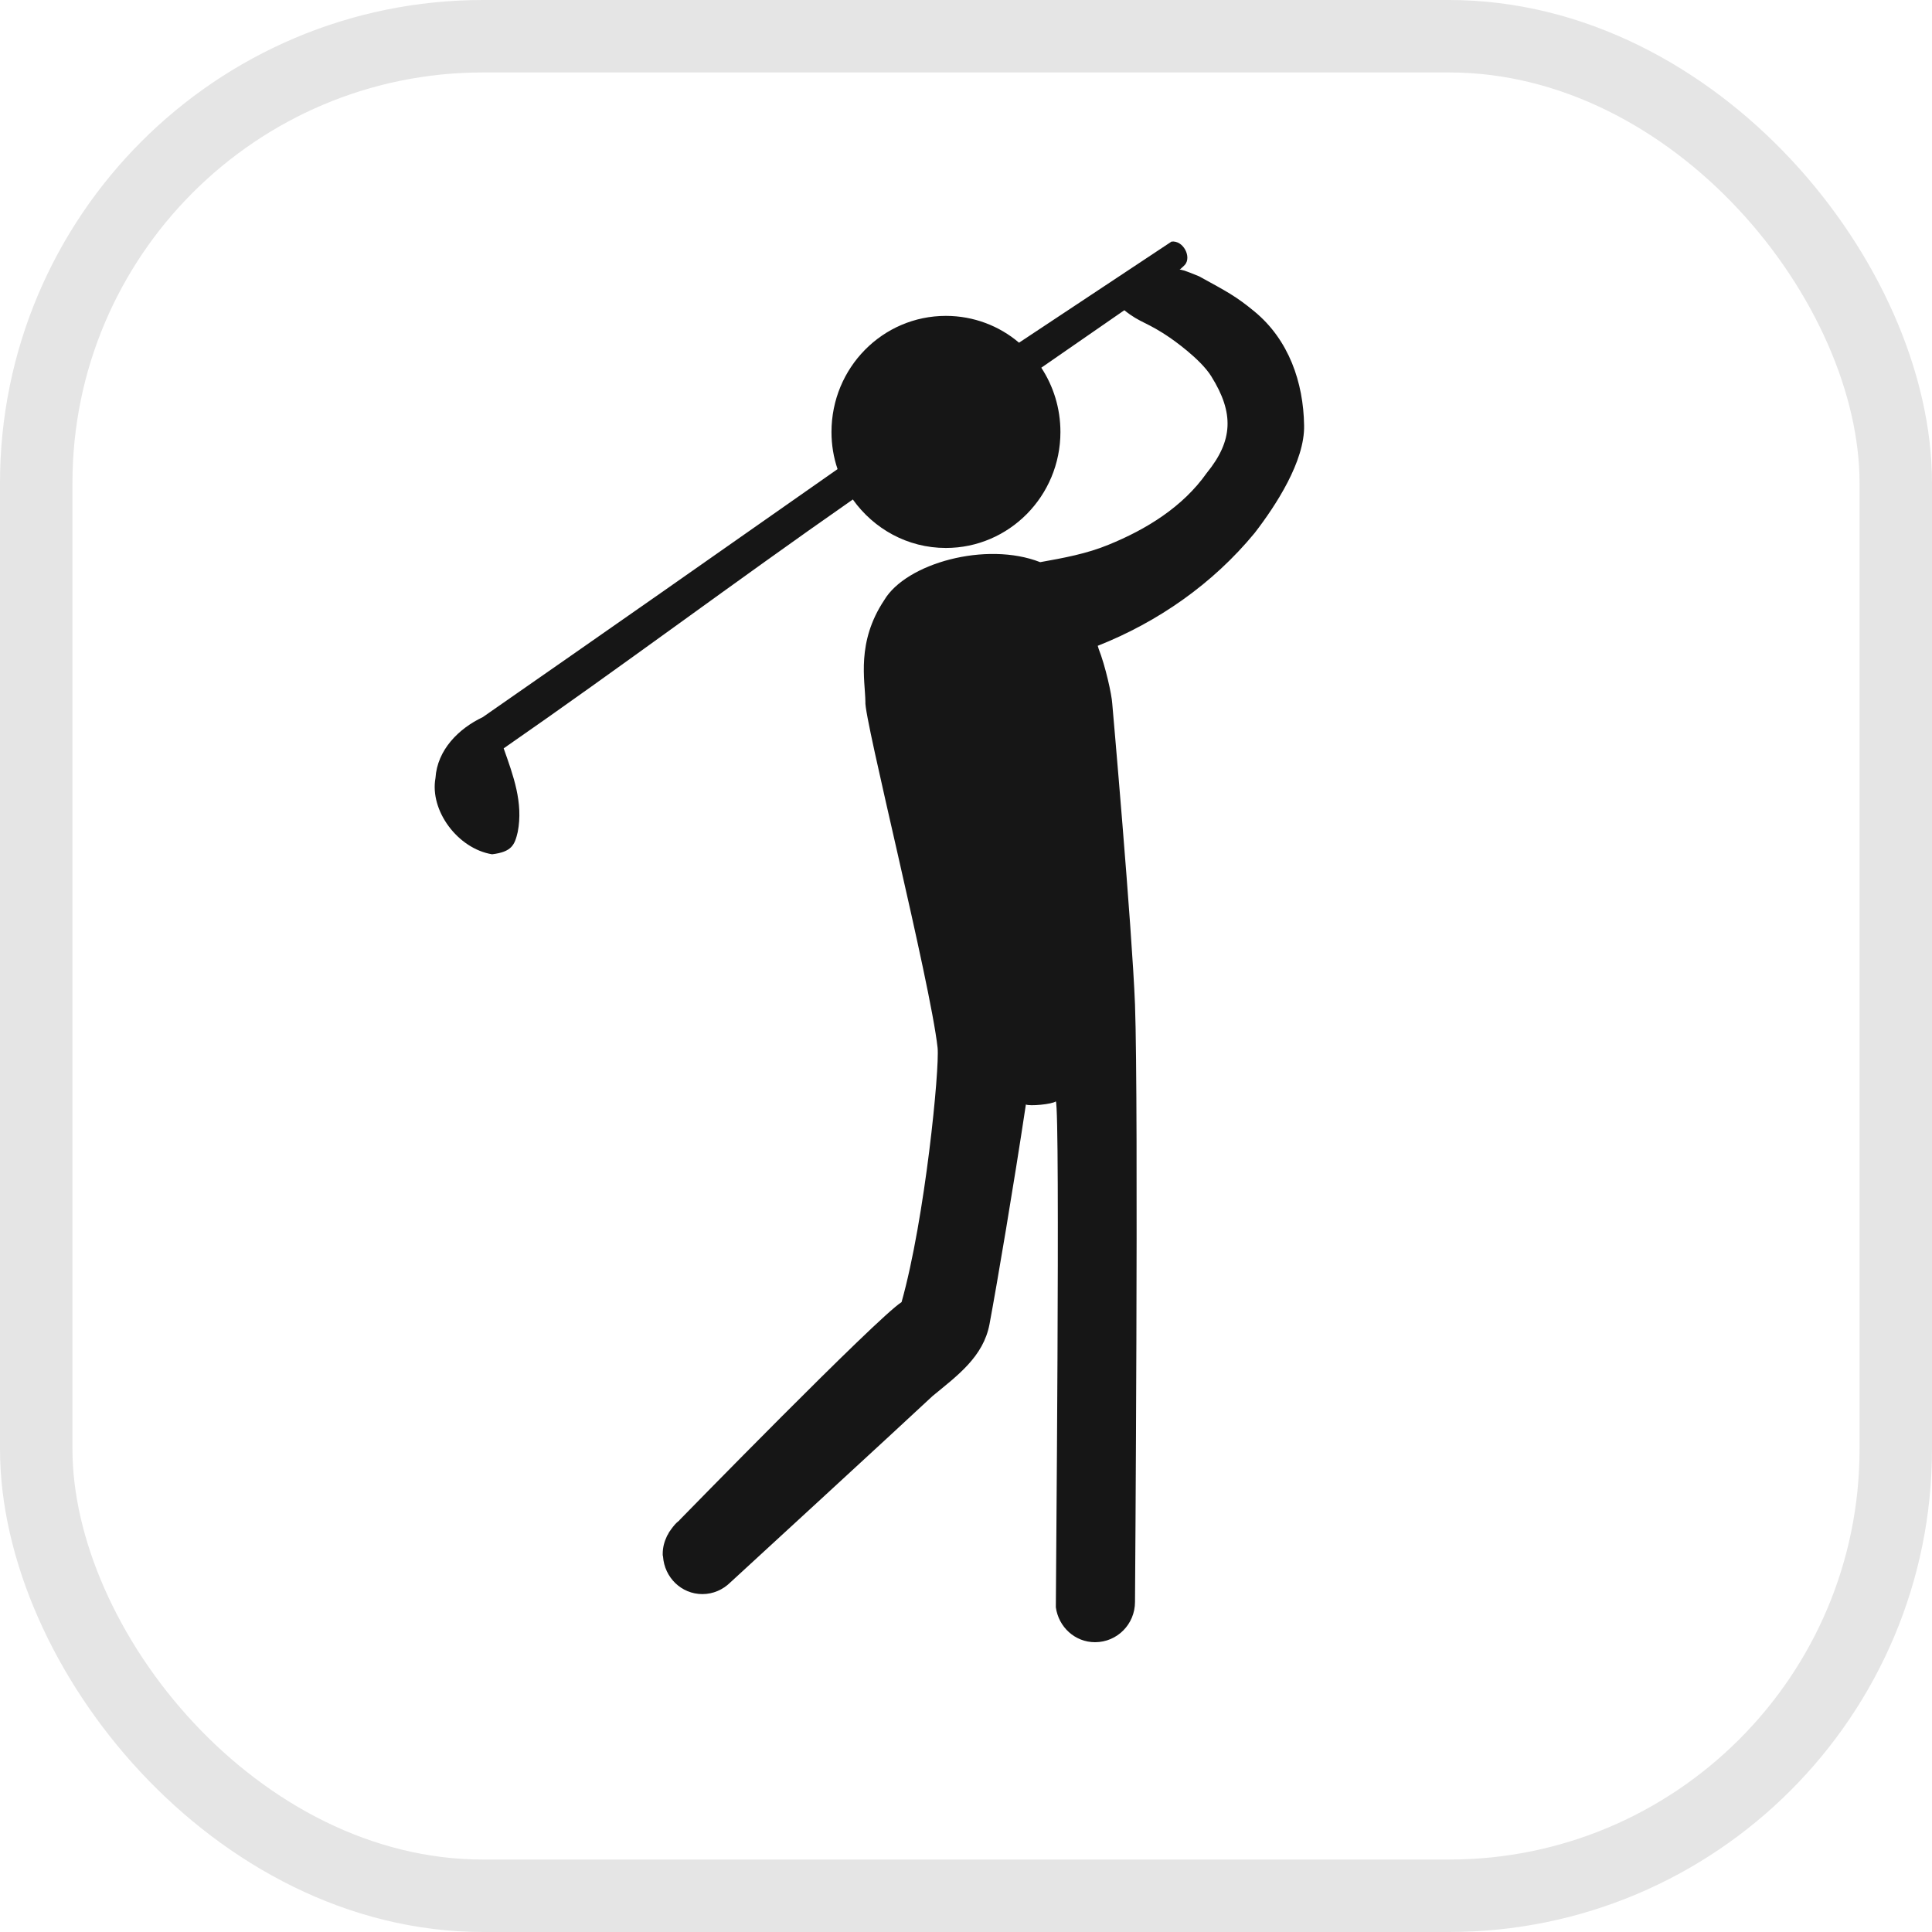 <svg width="40" height="40" viewBox="0 0 40 40" fill="none" xmlns="http://www.w3.org/2000/svg">
<rect x="0.75" y="0.75" width="38.5" height="38.5" rx="9.25" stroke="#E5E5E5" stroke-width="1.5"/>
<path d="M25.977 6.453C25.584 6.129 25.41 6.042 24.826 5.721C24.822 5.721 24.476 5.57 24.423 5.584C24.489 5.523 24.473 5.544 24.532 5.483C24.674 5.319 24.499 4.972 24.255 5.002L21.098 7.095C20.689 6.747 20.157 6.54 19.583 6.54C18.274 6.54 17.215 7.613 17.215 8.944C17.215 9.211 17.258 9.469 17.34 9.71V9.713C14.912 11.418 12.431 13.153 9.993 14.849C9.498 15.083 9.053 15.524 9.016 16.109C8.894 16.781 9.475 17.57 10.188 17.687C10.597 17.637 10.656 17.493 10.719 17.226C10.837 16.617 10.626 16.056 10.428 15.494C12.893 13.785 15.195 12.057 17.657 10.341C18.089 10.947 18.788 11.345 19.583 11.345C20.893 11.345 21.955 10.268 21.955 8.944C21.955 8.449 21.807 7.991 21.559 7.613L23.278 6.423C23.618 6.697 23.74 6.657 24.245 7.008C24.248 7.011 24.852 7.423 25.08 7.794C25.551 8.549 25.532 9.121 24.984 9.793C24.489 10.495 23.734 10.96 22.952 11.278C22.5 11.465 22.021 11.552 21.536 11.639C20.418 11.201 18.759 11.662 18.307 12.425C17.726 13.297 17.911 14.086 17.917 14.528C17.878 14.839 19.26 20.322 19.412 21.693C19.455 22.128 19.154 25.22 18.666 26.959C18.161 27.277 14.067 31.473 14.067 31.473C14.067 31.473 14.067 31.476 14.064 31.48C13.995 31.53 13.942 31.597 13.892 31.667C13.869 31.697 13.846 31.73 13.83 31.767C13.82 31.78 13.813 31.794 13.807 31.807C13.754 31.918 13.721 32.038 13.721 32.168C13.721 32.175 13.721 32.178 13.721 32.185C13.721 32.192 13.721 32.195 13.721 32.199C13.721 32.205 13.724 32.218 13.727 32.225C13.757 32.66 14.107 33.004 14.542 33.004C14.767 33.004 14.968 32.911 15.116 32.767C15.116 32.767 18.726 29.45 19.306 28.905C19.821 28.48 20.359 28.093 20.487 27.414C20.649 26.544 20.985 24.558 21.239 22.873V22.867C21.312 22.907 21.784 22.863 21.86 22.803C21.955 22.987 21.856 33.264 21.86 33.277C21.916 33.686 22.256 34 22.671 34C23.13 34 23.499 33.627 23.499 33.166C23.499 33.164 23.575 22.91 23.499 20.797C23.437 19.202 23.028 14.568 23.028 14.568C23.018 14.384 22.886 13.785 22.744 13.428C22.744 13.428 22.741 13.404 22.727 13.371C23.978 12.876 25.113 12.084 25.977 11.034C26.416 10.465 27.016 9.546 27 8.807C26.986 7.914 26.683 7.038 25.977 6.453Z" fill="#161616"/>
</svg>
